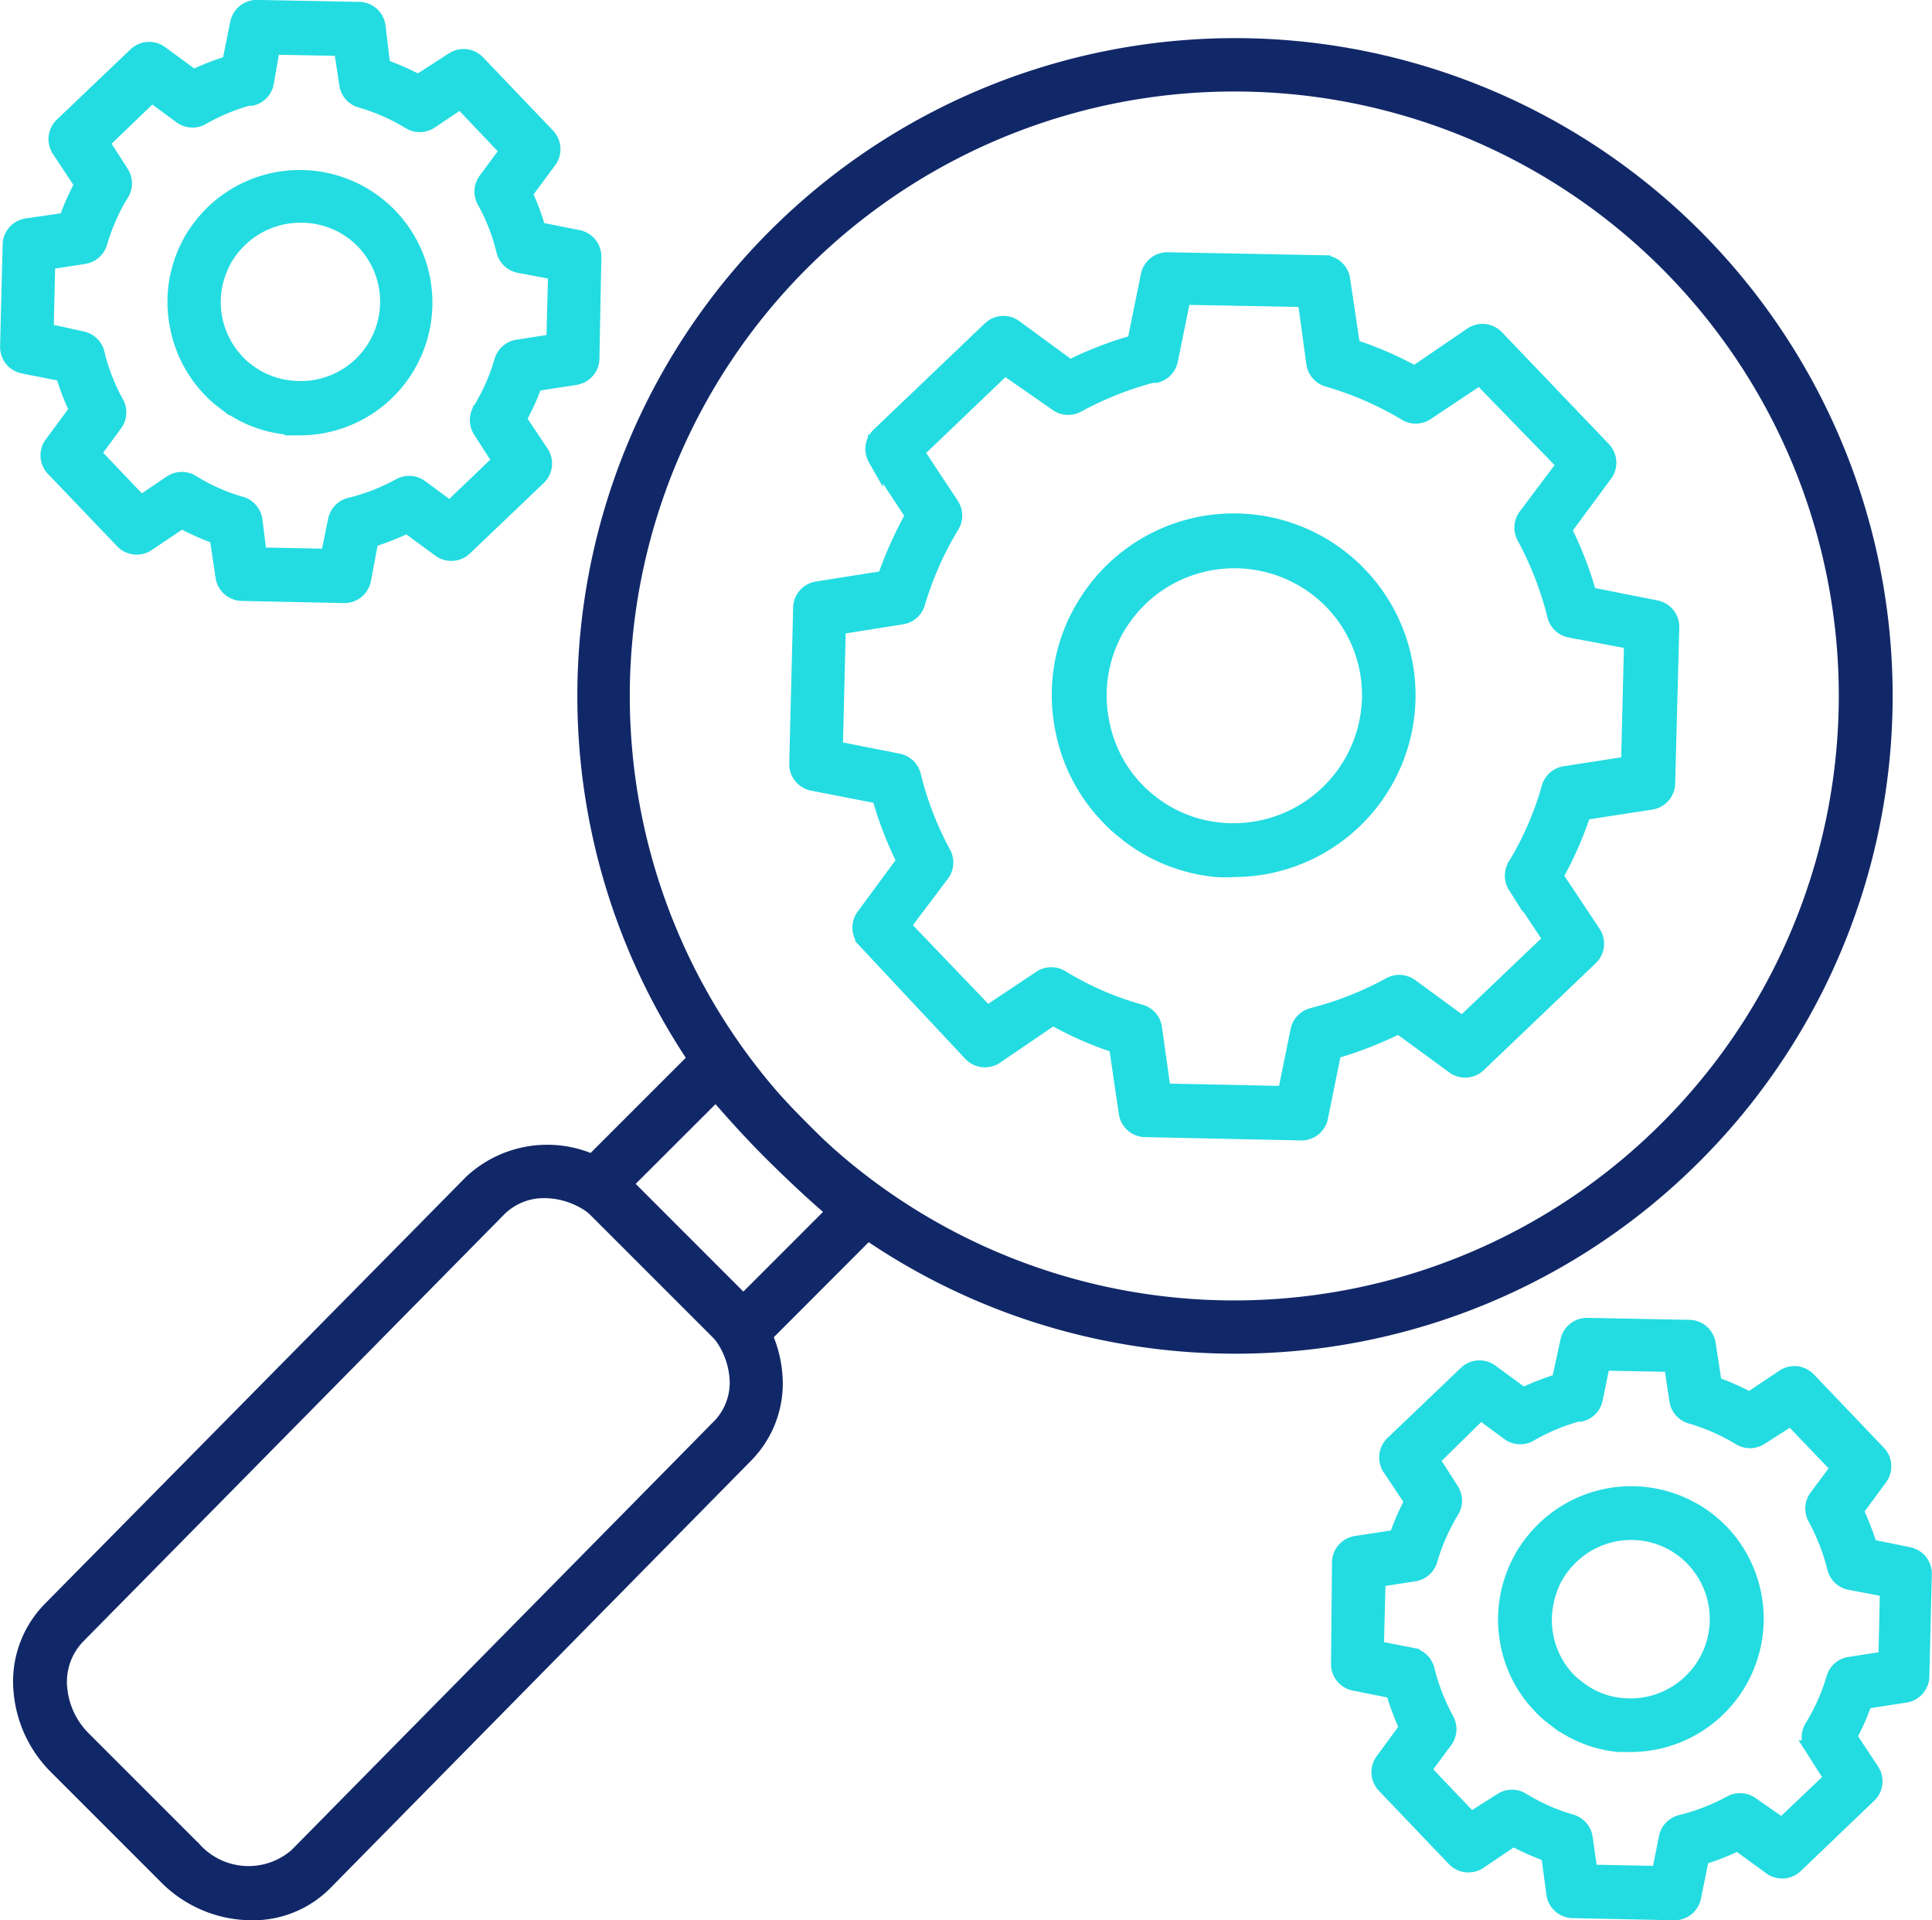<svg xmlns="http://www.w3.org/2000/svg" width="64.301" height="63.9" viewBox="0 0 64.301 63.9">
  <g id="icn_2" transform="translate(-5.43 -5.71)">
    <path id="Path_67402" data-name="Path 67402" d="M40.546,69.463a.647.647,0,0,1-.459-.188l-4.85-4.85a.647.647,0,0,1,0-.912l3.983-3.983a.647.647,0,0,1,.97.039,32.618,32.618,0,0,0,2.263,2.509,28.053,28.053,0,0,0,2.483,2.25.638.638,0,0,1,.045.957l-3.977,3.983A.647.647,0,0,1,40.546,69.463Zm-3.938-5.5L40.546,67.9l3.02-3.02c-.7-.595-1.384-1.242-2.037-1.888s-1.293-1.352-1.895-2.05Z" transform="translate(-10.377 -18.857)" fill="#112868" stroke="#112868" stroke-width="0.5"/>
    <path id="Path_67403" data-name="Path 67403" d="M14.027,90.173a4.022,4.022,0,0,1-2.813-1.183L7.541,85.317a4.029,4.029,0,0,1-1.17-2.49,3.434,3.434,0,0,1,.957-2.748L21.366,65.852a3.705,3.705,0,0,1,5.232.2l3.673,3.68a4,4,0,0,1,1.2,2.813,3.408,3.408,0,0,1-1,2.425l-14,14.22h0a3.376,3.376,0,0,1-2.444.983Zm9.765-24.03a2.115,2.115,0,0,0-1.513.608L8.252,80.978a2.179,2.179,0,0,0-.595,1.733,2.716,2.716,0,0,0,.8,1.681l3.673,3.673a2.438,2.438,0,0,0,3.408.207l14.02-14.227a2.1,2.1,0,0,0,.647-1.507,2.722,2.722,0,0,0-.815-1.9l-3.68-3.68a2.722,2.722,0,0,0-1.914-.815Zm-7.8,22.595Z" transform="translate(-0.238 -20.814)" fill="#112868" stroke="#112868" stroke-width="0.5"/>
    <path id="Path_67404" data-name="Path 67404" d="M57.007,51.2A21.638,21.638,0,1,1,72.32,44.873h0A21.566,21.566,0,0,1,57.007,51.2Zm0-42a20.364,20.364,0,1,0,14.4,34.758h0A20.357,20.357,0,0,0,57,9.2Z" transform="translate(-10.497 -0.695)" fill="#112868" stroke="#112868" stroke-width="0.5"/>
    <path id="Path_67405" data-name="Path 67405" d="M65.613,44.064a5.417,5.417,0,0,1-.556,0,5.678,5.678,0,0,1-2.968-1.17l-.1-.084a4.255,4.255,0,0,1-.55-.5,5.729,5.729,0,0,1-1.507-2.891,5.82,5.82,0,0,1,0-2.341,5.956,5.956,0,0,1,.414-1.242c.091-.188.188-.375.3-.556a5.8,5.8,0,1,1,4.966,8.782Zm-2.729-2.218a4.378,4.378,0,0,0,2.3.905,4.527,4.527,0,0,0,4.953-4.384,4.468,4.468,0,0,0-1.242-3.2h0a4.527,4.527,0,0,0-6.37-.136,4.812,4.812,0,0,0-.744.925,3.356,3.356,0,0,0-.226.427,4.481,4.481,0,0,0-.323,2.787,4.41,4.41,0,0,0,1.145,2.225,3.925,3.925,0,0,0,.427.388l-.31.576Z" transform="translate(-19.128 -9.418)" fill="#23dce1" stroke="#23dce1" stroke-width="0.5"/>
    <path id="Path_67406" data-name="Path 67406" d="M63.087,47.995h0l-5.173-.11a.647.647,0,0,1-.647-.55l-.33-2.244a11.64,11.64,0,0,1-2.115-.931l-1.9,1.293a.647.647,0,0,1-.828-.091l-3.511-3.751a.647.647,0,0,1-.058-.828l1.352-1.837a12.118,12.118,0,0,1-.828-2.153l-2.225-.433a.647.647,0,0,1-.524-.647l.129-5.173a.647.647,0,0,1,.55-.647l2.25-.356a12.047,12.047,0,0,1,.53-1.293q.194-.42.407-.8l-1.248-1.888a.647.647,0,0,1,.091-.763l3.725-3.557a.647.647,0,0,1,.828-.052l1.824,1.339a12.209,12.209,0,0,1,2.16-.834L58,19.457a.647.647,0,0,1,.647-.517l5.173.1a.647.647,0,0,1,.647.55l.336,2.244a11.983,11.983,0,0,1,2.063.892l1.895-1.293a.647.647,0,0,1,.828.091l3.55,3.712a.647.647,0,0,1,.052.854l-1.352,1.83a12.054,12.054,0,0,1,.834,2.16l2.225.44a.647.647,0,0,1,.524.647l-.136,5.173a.647.647,0,0,1-.543.647l-2.257.349a11.866,11.866,0,0,1-.931,2.115l1.255,1.888a.647.647,0,0,1-.091.828l-3.725,3.557a.647.647,0,0,1-.828.058l-1.83-1.339a12.758,12.758,0,0,1-2.16.841l-.453,2.237A.647.647,0,0,1,63.087,47.995ZM58.5,46.6l4.055.084.427-2.1a.647.647,0,0,1,.479-.5,11.174,11.174,0,0,0,2.587-1.022.647.647,0,0,1,.692.052l1.714,1.255L71.4,41.56l-1.183-1.778a.647.647,0,0,1,0-.692A10.482,10.482,0,0,0,71.339,36.5a.647.647,0,0,1,.524-.459l2.121-.33.1-4.061-2.056-.388a.647.647,0,0,1-.5-.479,11.123,11.123,0,0,0-1.015-2.619.647.647,0,0,1,.045-.692l1.293-1.72-2.819-2.9-1.785,1.19a.647.647,0,0,1-.692,0,10.993,10.993,0,0,0-2.587-1.125.647.647,0,0,1-.459-.524l-.291-2.128-4.055-.078-.427,2.1a.647.647,0,0,1-.485.5h-.129a11.123,11.123,0,0,0-2.483.989.647.647,0,0,1-.692-.052l-1.727-1.2-2.936,2.807,1.17,1.772a.647.647,0,0,1,0,.7,10.813,10.813,0,0,0-.55,1.028,11.09,11.09,0,0,0-.582,1.533.647.647,0,0,1-.517.459l-2.121.336-.1,4.048,2.1.414a.647.647,0,0,1,.5.485,10.832,10.832,0,0,0,1,2.587.647.647,0,0,1-.052.692L49.837,41.1l2.8,2.923,1.785-1.19a.647.647,0,0,1,.7,0,10.237,10.237,0,0,0,2.625,1.138.647.647,0,0,1,.459.524Z" transform="translate(-14.352 -4.586)" fill="#23dce1" stroke="#23dce1" stroke-width="0.5"/>
    <path id="Path_67407" data-name="Path 67407" d="M18.469,23.02h-.4a4.106,4.106,0,0,1-2.128-.834l-.084-.065a3.44,3.44,0,0,1-.4-.362,4.177,4.177,0,0,1-1.073-2.069,4.126,4.126,0,0,1,0-1.688,4.313,4.313,0,0,1,.3-.9c.065-.136.136-.272.213-.4a4.4,4.4,0,0,1,.692-.854,4.165,4.165,0,1,1,2.865,7.191Zm0-7.055a2.884,2.884,0,0,0-2,.8,2.981,2.981,0,0,0-.479.588,3.136,3.136,0,0,0-.356.9,2.891,2.891,0,0,0,.731,2.587,1.894,1.894,0,0,0,.265.246l.058.045a2.839,2.839,0,0,0,1.468.582,2.891,2.891,0,0,0,2.412-4.876h0a2.865,2.865,0,0,0-2.076-.873Z" transform="translate(-3.044 -3.092)" fill="#23dce1" stroke="#23dce1" stroke-width="0.5"/>
    <path id="Path_67408" data-name="Path 67408" d="M16.88,25.528h0L13.5,25.457a.647.647,0,0,1-.647-.55l-.2-1.339a7.67,7.67,0,0,1-1.177-.524l-1.138.763a.647.647,0,0,1-.828-.091L7.18,21.28a.647.647,0,0,1,0-.834l.808-1.093a7.76,7.76,0,0,1-.459-1.2L6.2,17.891a.647.647,0,0,1-.517-.647l.084-3.369a.647.647,0,0,1,.543-.647l1.326-.194a7.113,7.113,0,0,1,.317-.77c.065-.142.136-.285.207-.42l-.744-1.125A.647.647,0,0,1,7.5,9.866L9.948,7.531a.647.647,0,0,1,.828-.052l1.093.8a7.572,7.572,0,0,1,1.2-.466l.272-1.339a.647.647,0,0,1,.647-.517l3.376.065a.647.647,0,0,1,.647.55l.162,1.352a8.665,8.665,0,0,1,1.177.517L20.5,7.7a.647.647,0,0,1,.828.091l2.328,2.438a.647.647,0,0,1,.052.828L22.9,12.149a7.715,7.715,0,0,1,.446,1.2l1.332.265a.647.647,0,0,1,.517.647l-.065,3.363a.647.647,0,0,1-.55.647l-1.345.207a7.961,7.961,0,0,1-.537,1.177l.75,1.125a.647.647,0,0,1-.1.828L20.9,23.944a.647.647,0,0,1-.828.058l-1.093-.8a8.284,8.284,0,0,1-1.2.472l-.252,1.339A.647.647,0,0,1,16.88,25.528Zm-2.819-1.352,2.289.045.246-1.2a.647.647,0,0,1,.479-.5,6.764,6.764,0,0,0,1.662-.647.647.647,0,0,1,.692.045l.976.718,1.662-1.591-.647-1.009a.647.647,0,0,1,0-.7,6.687,6.687,0,0,0,.711-1.617.647.647,0,0,1,.524-.459l1.209-.188.058-2.3L22.7,14.541a.647.647,0,0,1-.5-.479,6.531,6.531,0,0,0-.647-1.662.647.647,0,0,1,.045-.7l.724-.976L20.76,9.077l-1.015.679a.647.647,0,0,1-.692,0,6.59,6.59,0,0,0-1.623-.711.647.647,0,0,1-.459-.524l-.181-1.2L14.5,7.279l-.207,1.2a.647.647,0,0,1-.485.5h-.116a6.7,6.7,0,0,0-1.546.647.647.647,0,0,1-.692-.045l-.976-.718L8.823,10.454l.647,1.009a.647.647,0,0,1,0,.7,5.58,5.58,0,0,0-.349.647,6.868,6.868,0,0,0-.369.976.647.647,0,0,1-.524.459l-1.209.188-.052,2.289,1.183.259a.647.647,0,0,1,.511.485,6.518,6.518,0,0,0,.647,1.662.647.647,0,0,1-.052.692l-.718.976,1.578,1.655,1.015-.685a.647.647,0,0,1,.7,0,6.467,6.467,0,0,0,1.623.718.647.647,0,0,1,.459.524Z" transform="translate(0 0)" fill="#23dce1" stroke="#23dce1" stroke-width="0.5"/>
    <path id="Path_67409" data-name="Path 67409" d="M86.937,90.78h-.4a4.061,4.061,0,0,1-2.14-.867l-.071-.052a2.943,2.943,0,0,1-.394-.362,4.074,4.074,0,0,1-1.073-2.069,4.165,4.165,0,0,1,.317-2.587c.065-.136.136-.272.213-.4a4.327,4.327,0,0,1,.685-.847,4.177,4.177,0,0,1,5.9.123h0a4.184,4.184,0,0,1-3.039,7.062Zm.032-7.055a2.871,2.871,0,0,0-2,.8,2.768,2.768,0,0,0-.479.588,2.3,2.3,0,0,0-.149.278,3.046,3.046,0,0,0-.207.647,2.878,2.878,0,0,0,.724,2.58,2.392,2.392,0,0,0,.272.239.2.2,0,0,0,.058.045,2.761,2.761,0,0,0,1.468.582,2.891,2.891,0,0,0,2.38-4.863h0A2.839,2.839,0,0,0,86.969,83.725Z" transform="translate(-27.241 -27.021)" fill="#23dce1" stroke="#23dce1" stroke-width="0.5"/>
    <path id="Path_67410" data-name="Path 67410" d="M85.377,93.322h0L82,93.251a.647.647,0,0,1-.647-.55l-.175-1.319A8.271,8.271,0,0,1,80,90.858l-1.132.763a.647.647,0,0,1-.828-.091l-2.328-2.438a.647.647,0,0,1-.058-.828l.808-1.1a8.511,8.511,0,0,1-.459-1.222l-1.293-.259a.647.647,0,0,1-.524-.647l.032-3.356a.647.647,0,0,1,.543-.647l1.352-.207c.091-.259.194-.517.31-.77.065-.142.136-.285.213-.42l-.75-1.125a.647.647,0,0,1,.116-.821l2.444-2.334a.647.647,0,0,1,.789-.058l1.093.8a8.549,8.549,0,0,1,1.2-.466l.291-1.339a.647.647,0,0,1,.647-.517l3.376.065a.647.647,0,0,1,.647.55l.207,1.339a8.581,8.581,0,0,1,1.17.517l1.132-.757a.647.647,0,0,1,.828.091l2.328,2.438a.647.647,0,0,1,.052.834l-.8,1.086a9.643,9.643,0,0,1,.466,1.2l1.293.265a.647.647,0,0,1,.517.647L93.6,85.433a.647.647,0,0,1-.543.647l-1.352.207a8.325,8.325,0,0,1-.517,1.177l.75,1.132a.647.647,0,0,1-.1.821l-2.438,2.334a.647.647,0,0,1-.828.058l-1.1-.8a8.005,8.005,0,0,1-1.2.472L86,92.818A.647.647,0,0,1,85.377,93.322Zm-2.819-1.352,2.3.045.239-1.2a.647.647,0,0,1,.479-.5,6.933,6.933,0,0,0,1.668-.647.647.647,0,0,1,.692.052l1.009.7L90.6,88.847l-.647-1.015a.647.647,0,0,1,0-.7,6.706,6.706,0,0,0,.718-1.617.647.647,0,0,1,.524-.459l1.209-.188.052-2.3L91.2,82.329a.647.647,0,0,1-.5-.479,7.158,7.158,0,0,0-.647-1.662.647.647,0,0,1,.045-.7l.724-.976-1.578-1.649-1.015.647a.647.647,0,0,1-.7,0,6.732,6.732,0,0,0-1.623-.711.647.647,0,0,1-.459-.524l-.181-1.2-2.289-.045-.246,1.2a.647.647,0,0,1-.491.5h-.1a6.744,6.744,0,0,0-1.552.647.647.647,0,0,1-.7.006l-.976-.718L77.3,78.248l.647,1.015a.647.647,0,0,1,0,.692,6.868,6.868,0,0,0-.718,1.63.647.647,0,0,1-.517.459l-1.209.188-.058,2.289,1.19.233a.647.647,0,0,1,.5.485,6.932,6.932,0,0,0,.647,1.662.647.647,0,0,1-.045.692l-.724.976,1.578,1.655,1.022-.647a.647.647,0,0,1,.692,0,6.583,6.583,0,0,0,1.623.718.647.647,0,0,1,.466.524Z" transform="translate(-24.207 -23.963)" fill="#23dce1" stroke="#23dce1" stroke-width="0.5"/>
  </g>
</svg>
